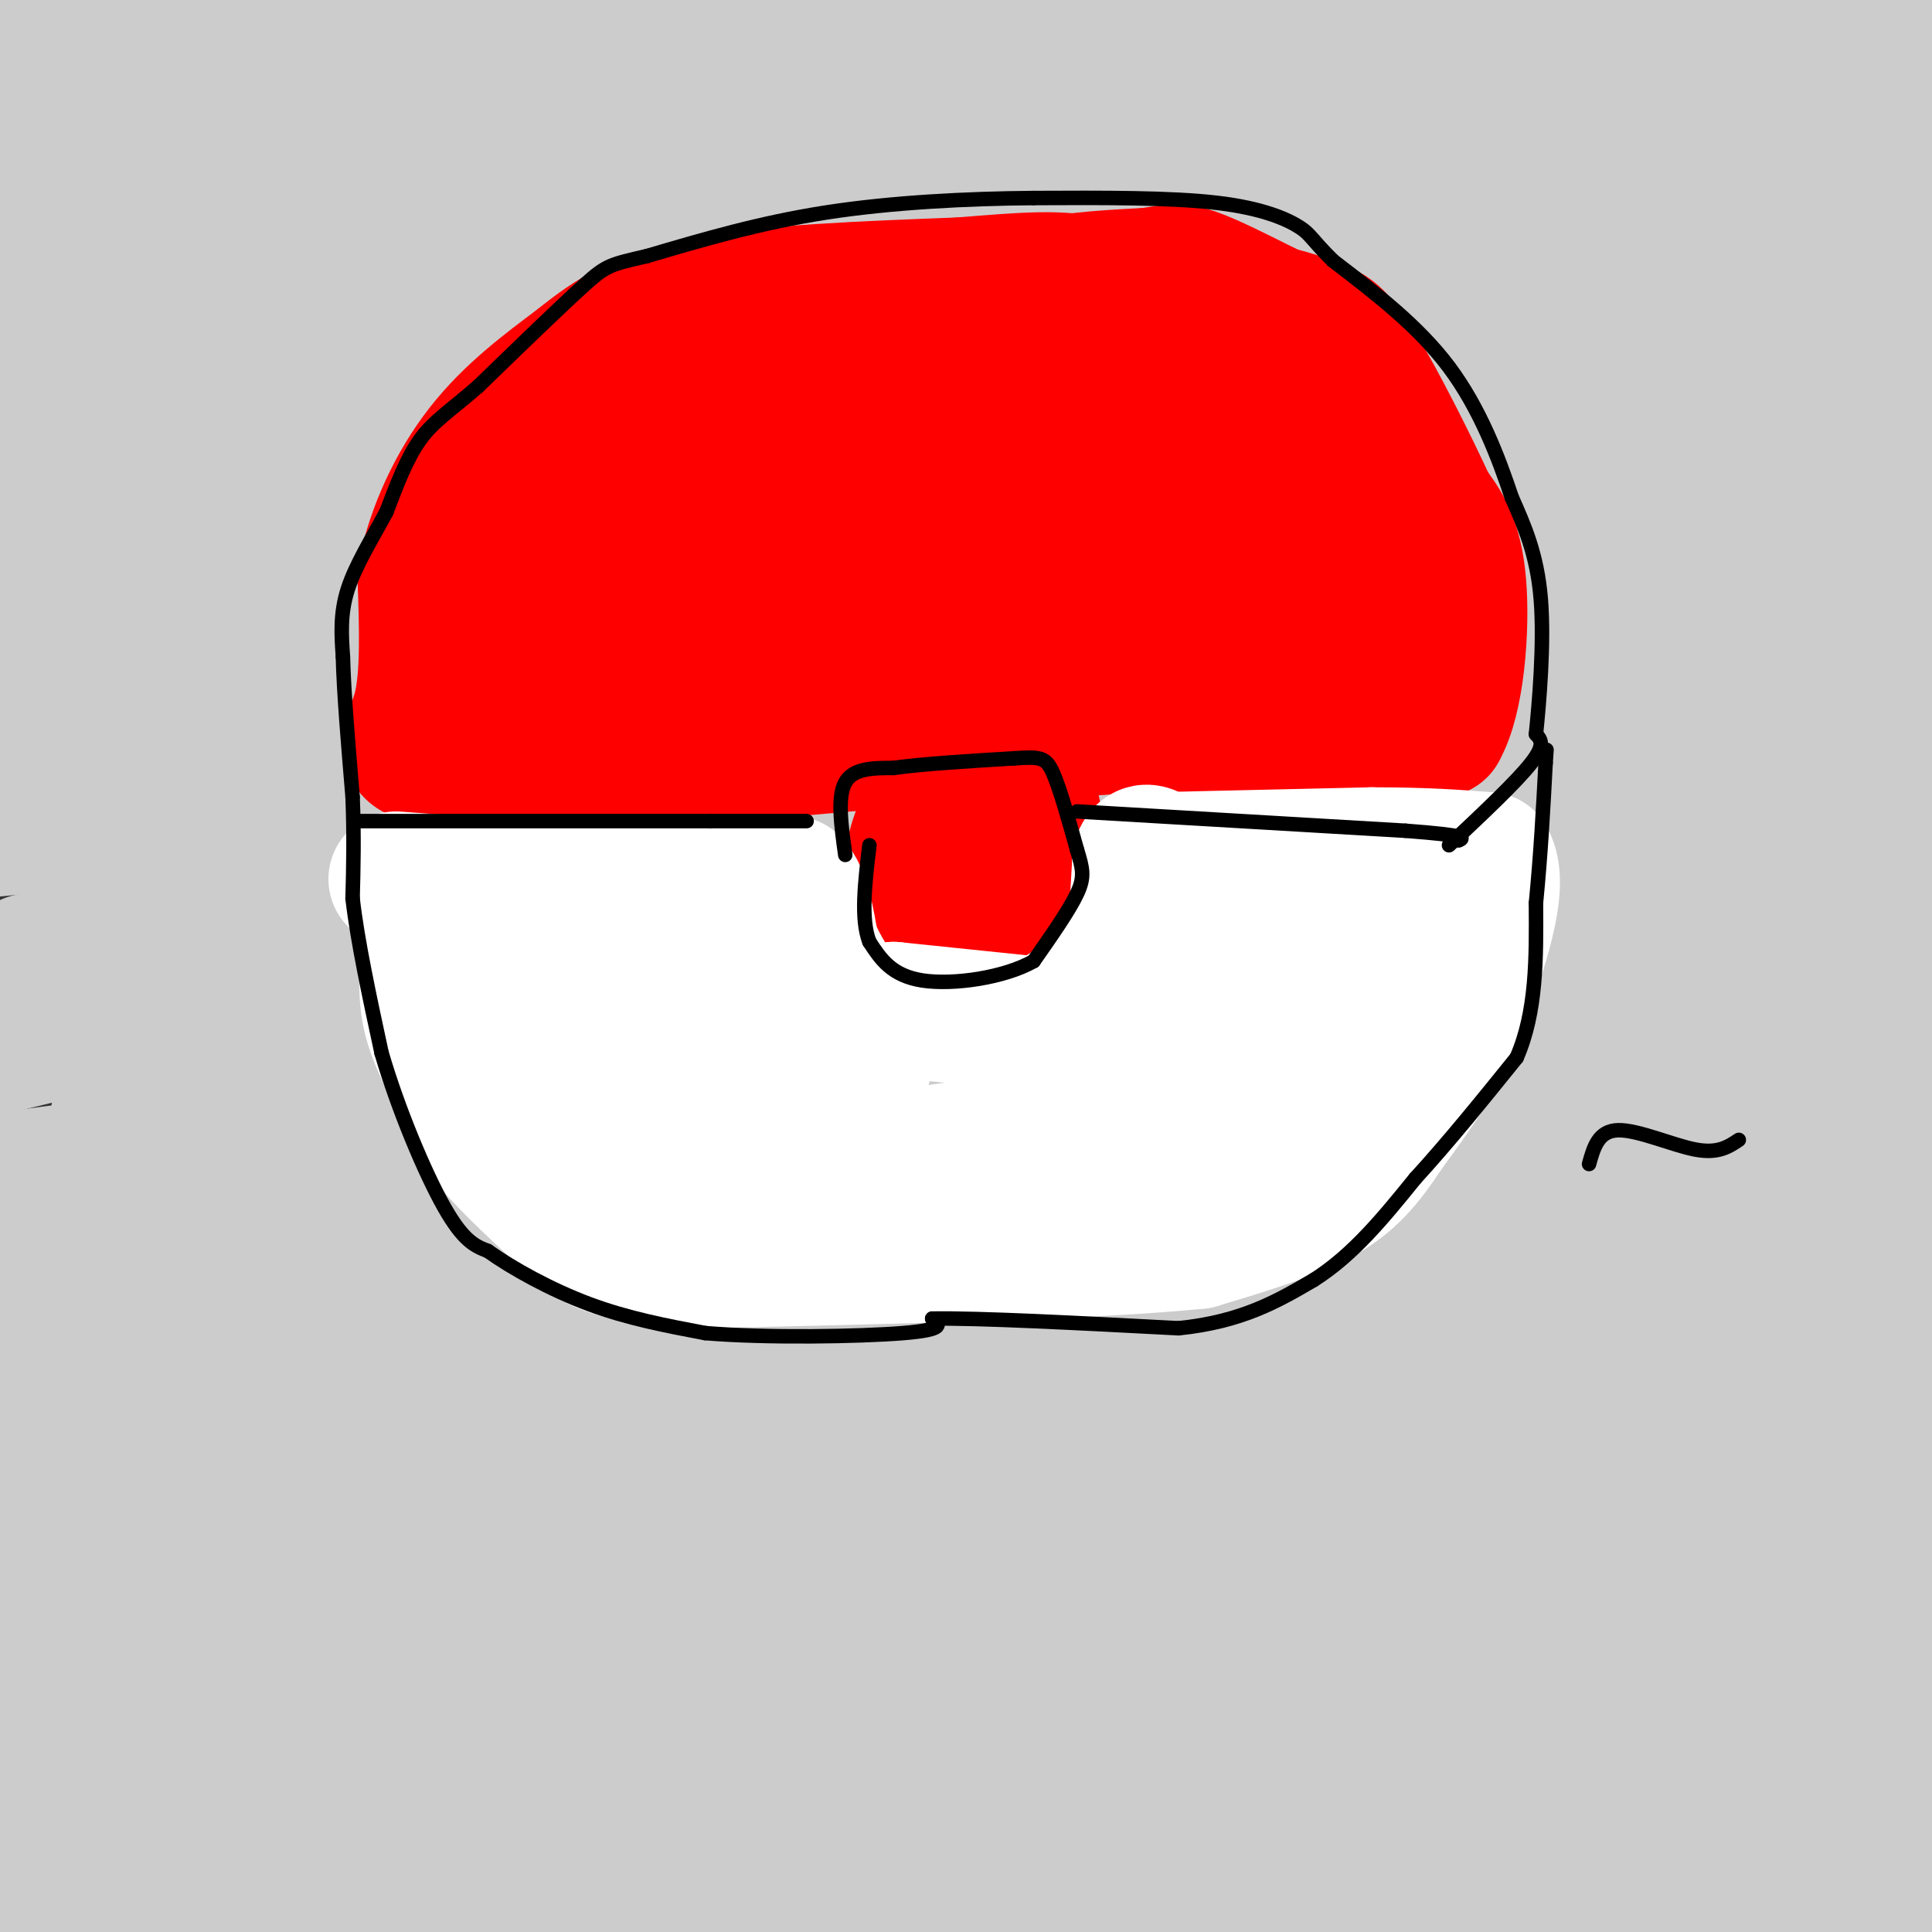 <svg viewBox='0 0 400 400' version='1.1' xmlns='http://www.w3.org/2000/svg' xmlns:xlink='http://www.w3.org/1999/xlink'><rect x="0" y="0" width="400" height="400" fill="#333333" stroke="none"/><g fill='none' stroke='#cccccc' stroke-width='28' stroke-linecap='round' stroke-linejoin='round'><path d='M188,58c-4.725,-1.581 -9.450,-3.163 -11,-6c-1.550,-2.837 0.076,-6.930 -24,-1c-24.076,5.930 -73.854,21.881 -96,29c-22.146,7.119 -16.661,5.405 -22,5c-5.339,-0.405 -21.503,0.499 -28,0c-6.497,-0.499 -3.326,-2.402 3,-5c6.326,-2.598 15.809,-5.892 24,-9c8.191,-3.108 15.090,-6.029 47,-12c31.910,-5.971 88.831,-14.992 145,-26c56.169,-11.008 111.584,-24.004 167,-37'/><path d='M385,7c-53.685,7.096 -107.369,14.192 -151,18c-43.631,3.808 -77.208,4.327 -119,4c-41.792,-0.327 -91.800,-1.500 -106,-3c-14.200,-1.500 7.408,-3.327 16,-5c8.592,-1.673 4.169,-3.192 66,-5c61.831,-1.808 189.915,-3.904 318,-6'/><path d='M402,13c-40.546,5.058 -81.092,10.115 -115,12c-33.908,1.885 -61.177,0.596 -115,5c-53.823,4.404 -134.200,14.500 -168,17c-33.800,2.500 -21.023,-2.596 45,-8c66.023,-5.404 185.292,-11.115 258,-14c72.708,-2.885 98.854,-2.942 125,-3'/><path d='M368,32c0.000,0.000 -397.000,-2.000 -397,-2'/><path d='M34,24c81.167,-4.000 162.333,-8.000 228,-10c65.667,-2.000 115.833,-2.000 166,-2'/><path d='M397,13c0.000,0.000 -427.000,14.000 -427,14'/><path d='M39,0c0.000,0.000 72.000,-1.000 72,-1'/><path d='M270,0c17.500,-0.583 35.000,-1.167 59,0c24.000,1.167 54.500,4.083 85,7'/><path d='M397,12c-115.917,1.667 -231.833,3.333 -302,3c-70.167,-0.333 -94.583,-2.667 -119,-5'/><path d='M61,3c0.000,0.000 348.000,8.000 348,8'/><path d='M396,12c-14.101,-1.792 -28.202,-3.583 -79,-4c-50.798,-0.417 -138.292,0.542 -181,1c-42.708,0.458 -40.631,0.417 -64,5c-23.369,4.583 -72.185,13.792 -121,23'/><path d='M6,41c82.167,-4.500 164.333,-9.000 235,-11c70.667,-2.000 129.833,-1.500 189,-1'/><path d='M389,57c0.000,0.000 -391.000,53.000 -391,53'/><path d='M35,99c0.000,0.000 390.000,-50.000 390,-50'/><path d='M367,53c-86.089,15.578 -172.178,31.156 -223,40c-50.822,8.844 -66.378,10.956 -87,13c-20.622,2.044 -46.311,4.022 -72,6'/><path d='M13,76c35.280,-5.780 70.560,-11.560 146,-18c75.440,-6.440 191.042,-13.542 190,-9c-1.042,4.542 -118.726,20.726 -198,31c-79.274,10.274 -120.137,14.637 -161,19'/><path d='M33,39c29.487,-5.984 58.974,-11.967 79,-16c20.026,-4.033 30.591,-6.115 76,-8c45.409,-1.885 125.663,-3.572 151,-2c25.337,1.572 -4.244,6.405 -27,12c-22.756,5.595 -38.687,11.953 -58,17c-19.313,5.047 -42.007,8.782 -62,13c-19.993,4.218 -37.284,8.919 -74,13c-36.716,4.081 -92.858,7.540 -149,11'/><path d='M58,41c13.413,-1.180 26.826,-2.360 49,-3c22.174,-0.640 53.108,-0.738 60,2c6.892,2.738 -10.260,8.314 -17,11c-6.740,2.686 -3.069,2.482 -29,8c-25.931,5.518 -81.466,16.759 -137,28'/><path d='M64,55c88.333,-11.000 176.667,-22.000 163,-17c-13.667,5.000 -129.333,26.000 -245,47'/><path d='M47,64c24.750,-0.940 49.500,-1.881 78,-4c28.500,-2.119 60.750,-5.417 59,-8c-1.750,-2.583 -37.500,-4.452 -78,-2c-40.500,2.452 -85.750,9.226 -131,16'/><path d='M26,59c-1.578,-0.800 -3.156,-1.600 29,-4c32.156,-2.400 98.044,-6.400 94,-1c-4.044,5.400 -78.022,20.200 -152,35'/><path d='M18,105c30.577,-4.024 61.155,-8.048 109,-11c47.845,-2.952 112.958,-4.833 143,-5c30.042,-0.167 25.012,1.381 -35,16c-60.012,14.619 -175.006,42.310 -290,70'/><path d='M73,127c82.822,-19.355 165.645,-38.710 221,-54c55.355,-15.290 83.243,-26.515 94,-32c10.757,-5.485 4.382,-5.229 -36,12c-40.382,17.229 -114.773,51.433 -159,70c-44.227,18.567 -58.292,21.499 -82,27c-23.708,5.501 -57.059,13.572 -84,18c-26.941,4.428 -47.470,5.214 -68,6'/><path d='M61,119c87.893,-21.435 175.786,-42.869 232,-56c56.214,-13.131 80.750,-17.958 31,-4c-49.750,13.958 -173.786,46.702 -252,69c-78.214,22.298 -110.607,34.149 -143,46'/><path d='M18,133c37.780,-7.006 75.560,-14.012 131,-27c55.440,-12.988 128.542,-31.958 131,-33c2.458,-1.042 -65.726,15.845 -134,36c-68.274,20.155 -136.637,43.577 -205,67'/><path d='M50,139c72.283,-14.713 144.566,-29.427 198,-37c53.434,-7.573 88.021,-8.006 94,-8c5.979,0.006 -16.648,0.449 -26,0c-9.352,-0.449 -5.429,-1.792 -12,4c-6.571,5.792 -23.638,18.717 -34,25c-10.362,6.283 -14.021,5.922 9,-1c23.021,-6.922 72.720,-20.406 100,-27c27.280,-6.594 32.140,-6.297 37,-6'/><path d='M379,114c-53.994,11.143 -107.988,22.286 -148,29c-40.012,6.714 -66.043,8.998 -87,10c-20.957,1.002 -36.841,0.723 -53,0c-16.159,-0.723 -32.595,-1.888 -47,-5c-14.405,-3.112 -26.781,-8.170 -34,-12c-7.219,-3.830 -9.283,-6.432 -11,-8c-1.717,-1.568 -3.087,-2.103 0,-3c3.087,-0.897 10.632,-2.158 12,-3c1.368,-0.842 -3.439,-1.265 26,-3c29.439,-1.735 93.126,-4.781 166,-14c72.874,-9.219 154.937,-24.609 237,-40'/><path d='M397,63c-30.750,1.917 -61.500,3.833 -133,16c-71.500,12.167 -183.750,34.583 -296,57'/><path d='M13,131c56.000,-7.783 111.999,-15.565 168,-21c56.001,-5.435 112.003,-8.521 147,-11c34.997,-2.479 48.989,-4.350 -11,4c-59.989,8.350 -193.958,26.922 -243,33c-49.042,6.078 -13.158,-0.339 18,-9c31.158,-8.661 57.588,-19.565 93,-30c35.412,-10.435 79.805,-20.402 104,-26c24.195,-5.598 28.192,-6.828 43,-8c14.808,-1.172 40.428,-2.286 51,-2c10.572,0.286 6.097,1.973 5,3c-1.097,1.027 1.185,1.395 -5,6c-6.185,4.605 -20.837,13.447 -56,27c-35.163,13.553 -90.838,31.818 -130,43c-39.162,11.182 -61.813,15.280 -85,19c-23.187,3.720 -46.911,7.063 -71,9c-24.089,1.937 -48.545,2.469 -73,3'/><path d='M58,148c0.000,0.000 373.000,-47.000 373,-47'/><path d='M376,125c0.000,0.000 -378.000,92.000 -378,92'/><path d='M6,199c24.442,-5.592 48.884,-11.184 69,-15c20.116,-3.816 35.907,-5.855 74,-8c38.093,-2.145 98.487,-4.395 126,-4c27.513,0.395 22.146,3.435 22,6c-0.146,2.565 4.930,4.657 -2,9c-6.930,4.343 -25.866,10.939 -40,16c-14.134,5.061 -23.467,8.589 -86,18c-62.533,9.411 -178.267,24.706 -294,40'/><path d='M90,189c117.911,-0.711 235.822,-1.422 287,-1c51.178,0.422 35.622,1.978 -48,5c-83.622,3.022 -235.311,7.511 -387,12'/><path d='M59,153c18.498,-4.590 36.995,-9.180 91,-16c54.005,-6.820 143.517,-15.869 175,-18c31.483,-2.131 4.938,2.657 -30,13c-34.938,10.343 -78.268,26.241 -136,42c-57.732,15.759 -129.866,31.380 -202,47'/><path d='M31,234c69.040,-8.922 138.080,-17.844 173,-23c34.920,-5.156 35.721,-6.547 55,-11c19.279,-4.453 57.037,-11.968 46,-15c-11.037,-3.032 -70.868,-1.581 -133,3c-62.132,4.581 -126.566,12.290 -191,20'/><path d='M66,206c84.250,-15.500 168.500,-31.000 234,-42c65.500,-11.000 112.250,-17.500 159,-24'/><path d='M359,166c-68.375,16.661 -136.750,33.321 -184,46c-47.250,12.679 -73.375,21.375 -98,30c-24.625,8.625 -47.750,17.179 -61,23c-13.250,5.821 -16.625,8.911 -20,12'/><path d='M-1,277c39.583,-18.333 79.167,-36.667 147,-65c67.833,-28.333 163.917,-66.667 260,-105'/><path d='M389,132c-12.884,5.983 -25.768,11.966 -55,33c-29.232,21.034 -74.814,57.121 -82,65c-7.186,7.879 24.022,-12.448 45,-27c20.978,-14.552 31.725,-23.329 43,-32c11.275,-8.671 23.077,-17.235 28,-29c4.923,-11.765 2.968,-26.730 4,-22c1.032,4.730 5.050,29.154 -3,76c-8.050,46.846 -28.167,116.112 -25,118c3.167,1.888 29.619,-63.604 45,-110c15.381,-46.396 19.690,-73.698 24,-101'/><path d='M400,328c0.000,0.000 -29.000,76.000 -29,76'/><path d='M371,397c2.119,-2.937 4.238,-5.873 6,-66c1.762,-60.127 3.166,-177.443 5,-229c1.834,-51.557 4.097,-37.354 7,-16c2.903,21.354 6.446,49.859 10,79c3.554,29.141 7.118,58.916 -1,105c-8.118,46.084 -27.918,108.476 -34,131c-6.082,22.524 1.555,5.180 11,-43c9.445,-48.180 20.699,-127.194 27,-163c6.301,-35.806 7.651,-28.403 9,-21'/><path d='M402,361c0.000,0.000 -6.000,45.000 -6,45'/><path d='M396,400c0.000,0.000 12.000,-79.000 12,-79'/><path d='M399,400c-22.244,-4.578 -44.489,-9.156 -52,-12c-7.511,-2.844 -0.289,-3.956 -21,-1c-20.711,2.956 -69.356,9.978 -118,17'/><path d='M201,404c2.000,-2.750 4.000,-5.500 40,-7c36.000,-1.500 106.000,-1.750 176,-2'/><path d='M398,398c0.000,0.000 -118.000,7.000 -118,7'/><path d='M66,403c44.437,-8.327 88.874,-16.654 108,-21c19.126,-4.346 12.941,-4.711 57,-6c44.059,-1.289 138.362,-3.501 142,-2c3.638,1.501 -83.389,6.715 -152,13c-68.611,6.285 -118.805,13.643 -169,21'/><path d='M33,402c61.679,-7.112 123.359,-14.223 187,-19c63.641,-4.777 129.244,-7.219 137,-5c7.756,2.219 -42.333,9.100 -75,13c-32.667,3.900 -47.910,4.819 -91,6c-43.090,1.181 -114.026,2.623 -154,2c-39.974,-0.623 -48.987,-3.312 -58,-6'/><path d='M2,387c74.089,-0.667 148.178,-1.333 214,-6c65.822,-4.667 123.378,-13.333 109,-10c-14.378,3.333 -100.689,18.667 -187,34'/><path d='M15,377c66.381,-4.804 132.762,-9.607 208,-12c75.238,-2.393 159.333,-2.375 181,1c21.667,3.375 -19.095,10.107 -58,17c-38.905,6.893 -75.952,13.946 -113,21'/><path d='M73,337c60.756,-9.333 121.511,-18.667 158,-23c36.489,-4.333 48.711,-3.667 75,-3c26.289,0.667 66.644,1.333 107,2'/><path d='M363,356c-24.289,3.356 -48.578,6.711 -60,9c-11.422,2.289 -9.978,3.511 -67,4c-57.022,0.489 -172.511,0.244 -288,0'/><path d='M10,353c71.813,-7.425 143.626,-14.850 221,-22c77.374,-7.150 160.307,-14.024 158,-8c-2.307,6.024 -89.856,24.944 -131,34c-41.144,9.056 -35.885,8.246 -65,13c-29.115,4.754 -92.604,15.073 -136,20c-43.396,4.927 -66.698,4.464 -90,4'/><path d='M3,382c80.533,-12.679 161.065,-25.359 230,-35c68.935,-9.641 126.271,-16.244 114,-13c-12.271,3.244 -94.150,16.335 -135,23c-40.850,6.665 -40.671,6.904 -72,8c-31.329,1.096 -94.164,3.048 -157,5'/><path d='M19,359c87.203,-10.761 174.405,-21.522 238,-28c63.595,-6.478 103.582,-8.675 99,-6c-4.582,2.675 -53.734,10.220 -91,15c-37.266,4.780 -62.648,6.794 -109,9c-46.352,2.206 -113.676,4.603 -181,7'/><path d='M1,344c112.722,-23.387 225.445,-46.774 278,-58c52.555,-11.226 44.943,-10.290 50,-13c5.057,-2.710 22.783,-9.066 30,-13c7.217,-3.934 3.924,-5.446 -24,6c-27.924,11.446 -80.480,35.851 -119,52c-38.520,16.149 -63.006,24.043 -107,36c-43.994,11.957 -107.497,27.979 -171,44'/><path d='M61,361c43.167,-12.000 86.333,-24.000 144,-47c57.667,-23.000 129.833,-57.000 202,-91'/><path d='M404,244c-7.232,5.476 -14.463,10.951 -30,20c-15.537,9.049 -39.378,21.671 -62,32c-22.622,10.329 -44.024,18.365 -66,26c-21.976,7.635 -44.527,14.870 -86,26c-41.473,11.130 -101.867,26.153 -101,24c0.867,-2.153 62.995,-21.484 126,-49c63.005,-27.516 126.886,-63.216 158,-80c31.114,-16.784 29.461,-14.653 35,-14c5.539,0.653 18.269,-0.174 31,-1'/><path d='M400,242c-80.211,52.579 -160.422,105.158 -190,123c-29.578,17.842 -8.524,0.947 16,-17c24.524,-17.947 52.518,-36.946 73,-55c20.482,-18.054 33.453,-35.164 49,-59c15.547,-23.836 33.671,-54.398 38,-61c4.329,-6.602 -5.136,10.754 -19,27c-13.864,16.246 -32.126,31.380 -54,47c-21.874,15.620 -47.358,31.724 -78,46c-30.642,14.276 -66.440,26.723 -69,25c-2.560,-1.723 28.118,-17.618 59,-42c30.882,-24.382 61.966,-57.252 81,-75c19.034,-17.748 26.017,-20.374 33,-23'/><path d='M339,178c6.192,-3.761 5.171,-1.665 5,0c-0.171,1.665 0.507,2.899 -5,9c-5.507,6.101 -17.199,17.068 -39,31c-21.801,13.932 -53.712,30.827 -81,43c-27.288,12.173 -49.952,19.624 -82,27c-32.048,7.376 -73.478,14.677 -70,6c3.478,-8.677 51.866,-33.333 81,-48c29.134,-14.667 39.015,-19.344 57,-27c17.985,-7.656 44.073,-18.292 70,-26c25.927,-7.708 51.693,-12.488 75,-16c23.307,-3.512 44.153,-5.756 65,-8'/><path d='M356,237c-25.601,12.209 -51.201,24.417 -77,34c-25.799,9.583 -51.796,16.539 -69,21c-17.204,4.461 -25.613,6.426 -67,11c-41.387,4.574 -115.750,11.757 -82,0c33.750,-11.757 175.615,-42.455 257,-67c81.385,-24.545 102.292,-42.936 62,-28c-40.292,14.936 -141.781,63.201 -187,83c-45.219,19.799 -34.167,11.133 -38,9c-3.833,-2.133 -22.552,2.268 -27,1c-4.448,-1.268 5.375,-8.206 37,-20c31.625,-11.794 85.053,-28.445 125,-43c39.947,-14.555 66.413,-27.016 85,-34c18.587,-6.984 29.293,-8.492 40,-10'/><path d='M385,212c-28.984,10.774 -57.969,21.548 -93,33c-35.031,11.452 -76.109,23.582 -117,31c-40.891,7.418 -81.597,10.122 -81,9c0.597,-1.122 42.495,-6.071 108,-23c65.505,-16.929 154.616,-45.837 179,-53c24.384,-7.163 -15.959,7.420 -77,24c-61.041,16.580 -142.780,35.156 -184,44c-41.220,8.844 -41.920,7.955 -56,8c-14.080,0.045 -41.540,1.022 -69,2'/><path d='M-1,283c171.608,-38.288 343.215,-76.577 347,-75c3.785,1.577 -160.254,43.019 -239,61c-78.746,17.981 -72.200,12.500 -63,11c9.200,-1.500 21.054,0.981 75,-15c53.946,-15.981 149.985,-50.423 134,-46c-15.985,4.423 -143.992,47.712 -272,91'/><path d='M30,294c47.526,-13.517 95.053,-27.033 129,-36c33.947,-8.967 54.316,-13.383 53,-10c-1.316,3.383 -24.316,14.565 -49,26c-24.684,11.435 -51.053,23.124 -81,32c-29.947,8.876 -63.474,14.938 -97,21'/><path d='M24,289c33.900,-15.290 67.801,-30.580 88,-38c20.199,-7.420 26.697,-6.969 30,-6c3.303,0.969 3.413,2.456 0,6c-3.413,3.544 -10.348,9.146 -15,13c-4.652,3.854 -7.022,5.961 -25,15c-17.978,9.039 -51.565,25.011 -73,34c-21.435,8.989 -30.717,10.994 -40,13'/><path d='M22,300c16.997,-4.205 33.994,-8.411 55,-11c21.006,-2.589 46.022,-3.563 55,-3c8.978,0.563 1.917,2.662 0,4c-1.917,1.338 1.311,1.915 -9,7c-10.311,5.085 -34.161,14.677 -49,20c-14.839,5.323 -20.668,6.378 -32,7c-11.332,0.622 -28.166,0.811 -45,1'/><path d='M2,286c6.417,-10.000 12.833,-20.000 17,-32c4.167,-12.000 6.083,-26.000 8,-40'/></g>
<g fill='none' stroke='#ff0000' stroke-width='28' stroke-linecap='round' stroke-linejoin='round'><path d='M192,186c-1.451,-2.165 -2.902,-4.329 -3,-7c-0.098,-2.671 1.158,-5.848 2,-8c0.842,-2.152 1.269,-3.281 4,-4c2.731,-0.719 7.765,-1.030 11,0c3.235,1.030 4.671,3.400 5,7c0.329,3.600 -0.450,8.431 -2,11c-1.550,2.569 -3.871,2.877 -6,2c-2.129,-0.877 -4.064,-2.938 -6,-5'/><path d='M197,182c-1.397,-2.326 -1.890,-5.640 -2,-8c-0.110,-2.360 0.161,-3.766 4,-4c3.839,-0.234 11.244,0.705 14,3c2.756,2.295 0.862,5.945 -3,9c-3.862,3.055 -9.694,5.515 -11,2c-1.306,-3.515 1.912,-13.004 5,-17c3.088,-3.996 6.044,-2.498 9,-1'/><path d='M213,166c1.595,1.704 1.082,6.465 1,10c-0.082,3.535 0.267,5.844 -4,9c-4.267,3.156 -13.149,7.157 -17,5c-3.851,-2.157 -2.672,-10.474 -1,-15c1.672,-4.526 3.836,-5.263 6,-6'/><path d='M187,153c0.000,0.000 -34.000,3.000 -34,3'/><path d='M153,156c-15.833,0.667 -38.417,0.833 -61,1'/><path d='M92,157c-10.644,-0.822 -6.756,-3.378 -5,-10c1.756,-6.622 1.378,-17.311 1,-28'/><path d='M88,119c1.933,-9.333 6.267,-18.667 12,-26c5.733,-7.333 12.867,-12.667 20,-18'/><path d='M120,75c6.533,-5.289 12.867,-9.511 26,-12c13.133,-2.489 33.067,-3.244 53,-4'/><path d='M199,59c13.311,-1.067 20.089,-1.733 28,0c7.911,1.733 16.956,5.867 26,10'/><path d='M253,69c6.356,2.889 9.244,5.111 12,11c2.756,5.889 5.378,15.444 8,25'/><path d='M273,105c2.000,11.500 3.000,27.750 4,44'/><path d='M277,149c1.289,7.867 2.511,5.533 -3,4c-5.511,-1.533 -17.756,-2.267 -30,-3'/><path d='M244,150c-12.500,0.000 -28.750,1.500 -45,3'/><path d='M199,153c6.822,-1.533 46.378,-6.867 62,-13c15.622,-6.133 7.311,-13.067 -1,-20'/><path d='M260,120c-2.778,-11.822 -9.222,-31.378 -16,-40c-6.778,-8.622 -13.889,-6.311 -21,-4'/><path d='M223,76c-9.922,-1.298 -24.226,-2.544 -38,-2c-13.774,0.544 -27.016,2.877 -36,5c-8.984,2.123 -13.710,4.035 -19,8c-5.290,3.965 -11.145,9.982 -17,16'/><path d='M113,103c-5.172,5.627 -9.603,11.694 -12,16c-2.397,4.306 -2.761,6.852 0,10c2.761,3.148 8.646,6.900 14,6c5.354,-0.900 10.177,-6.450 15,-12'/><path d='M130,123c5.207,-6.070 10.726,-15.246 13,-20c2.274,-4.754 1.305,-5.088 16,-6c14.695,-0.912 45.056,-2.404 59,-2c13.944,0.404 11.472,2.702 9,5'/><path d='M227,100c3.238,1.607 6.833,3.125 9,8c2.167,4.875 2.905,13.107 -1,17c-3.905,3.893 -12.452,3.446 -21,3'/><path d='M214,128c-14.556,-0.067 -40.444,-1.733 -55,0c-14.556,1.733 -17.778,6.867 -21,12'/><path d='M138,140c-0.349,-0.785 9.278,-8.746 15,-13c5.722,-4.254 7.541,-4.799 19,-6c11.459,-1.201 32.560,-3.057 44,-3c11.440,0.057 13.220,2.029 15,4'/><path d='M231,122c7.844,0.533 19.956,-0.133 27,2c7.044,2.133 9.022,7.067 11,12'/><path d='M269,136c1.889,3.733 1.111,7.067 -1,9c-2.111,1.933 -5.556,2.467 -9,3'/><path d='M259,148c2.333,1.333 12.667,3.167 23,5'/><path d='M282,153c6.500,0.500 11.250,-0.750 16,-2'/><path d='M298,151c3.644,-6.267 4.756,-20.933 4,-30c-0.756,-9.067 -3.378,-12.533 -6,-16'/><path d='M296,105c-3.911,-8.578 -10.689,-22.022 -15,-29c-4.311,-6.978 -6.156,-7.489 -8,-8'/><path d='M273,68c-4.578,-2.311 -12.022,-4.089 -21,-5c-8.978,-0.911 -19.489,-0.956 -30,-1'/><path d='M222,62c-7.333,0.167 -10.667,1.083 -14,2'/><path d='M210,64c1.667,-1.917 3.333,-3.833 8,-5c4.667,-1.167 12.333,-1.583 20,-2'/><path d='M238,57c4.444,-0.622 5.556,-1.178 9,0c3.444,1.178 9.222,4.089 15,7'/><path d='M262,64c7.578,5.933 19.022,17.267 25,25c5.978,7.733 6.489,11.867 7,16'/><path d='M294,105c0.833,7.667 -0.583,18.833 -2,30'/><path d='M292,135c-2.311,6.489 -7.089,7.711 -12,9c-4.911,1.289 -9.956,2.644 -15,4'/><path d='M265,148c-4.500,0.667 -8.250,0.333 -12,0'/></g>
<g fill='none' stroke='#ffffff' stroke-width='28' stroke-linecap='round' stroke-linejoin='round'><path d='M82,182c0.000,0.000 27.000,2.000 27,2'/><path d='M109,184c12.167,0.167 29.083,-0.417 46,-1'/><path d='M155,183c9.167,-0.167 9.083,-0.083 9,0'/><path d='M164,183c2.167,2.167 3.083,7.583 4,13'/><path d='M168,196c2.000,4.644 5.000,9.756 8,12c3.000,2.244 6.000,1.622 9,1'/><path d='M185,209c6.333,0.667 17.667,1.833 29,3'/><path d='M214,212c7.667,-1.667 12.333,-7.333 17,-13'/><path d='M231,199c3.489,-2.422 3.711,-1.978 4,-5c0.289,-3.022 0.644,-9.511 1,-16'/><path d='M236,178c0.833,-2.667 2.417,-1.333 4,0'/><path d='M240,178c8.000,-0.167 26.000,-0.583 44,-1'/><path d='M284,177c11.333,0.000 17.667,0.500 24,1'/><path d='M308,178c3.000,5.333 -1.500,18.167 -6,31'/><path d='M302,209c-3.500,9.333 -9.250,17.167 -15,25'/><path d='M287,234c-4.333,6.600 -7.667,10.600 -14,14c-6.333,3.400 -15.667,6.200 -25,9'/><path d='M248,257c-21.167,2.167 -61.583,3.083 -102,4'/><path d='M146,261c-21.536,-0.679 -24.375,-4.375 -29,-9c-4.625,-4.625 -11.036,-10.179 -15,-15c-3.964,-4.821 -5.482,-8.911 -7,-13'/><path d='M95,224c-2.422,-4.511 -4.978,-9.289 -6,-14c-1.022,-4.711 -0.511,-9.356 0,-14'/><path d='M89,196c0.917,-0.845 3.208,4.042 6,8c2.792,3.958 6.083,6.988 16,7c9.917,0.012 26.458,-2.994 43,-6'/><path d='M154,205c8.244,-0.933 7.356,-0.267 0,3c-7.356,3.267 -21.178,9.133 -35,15'/><path d='M119,223c-7.560,3.929 -8.958,6.250 -2,8c6.958,1.750 22.274,2.929 34,1c11.726,-1.929 19.863,-6.964 28,-12'/><path d='M179,220c-6.571,3.131 -37.000,16.958 -47,23c-10.000,6.042 0.429,4.298 16,2c15.571,-2.298 36.286,-5.149 57,-8'/><path d='M205,237c19.667,-2.667 40.333,-5.333 61,-8'/><path d='M266,229c14.798,-7.202 21.292,-21.208 24,-28c2.708,-6.792 1.631,-6.369 -1,-6c-2.631,0.369 -6.815,0.685 -11,1'/><path d='M278,196c-3.917,-0.357 -8.208,-1.750 -18,5c-9.792,6.750 -25.083,21.643 -29,24c-3.917,2.357 3.542,-7.821 11,-18'/><path d='M242,207c2.333,-3.467 2.667,-3.133 2,-3c-0.667,0.133 -2.333,0.067 -4,0'/></g>
<g fill='none' stroke='#000000' stroke-width='3' stroke-linecap='round' stroke-linejoin='round'><path d='M175,177c-0.833,-6.000 -1.667,-12.000 0,-15c1.667,-3.000 5.833,-3.000 10,-3'/><path d='M185,159c5.833,-0.833 15.417,-1.417 25,-2'/><path d='M210,157c5.444,-0.356 6.556,-0.244 8,3c1.444,3.244 3.222,9.622 5,16'/><path d='M223,176c1.178,3.867 1.622,5.533 0,9c-1.622,3.467 -5.311,8.733 -9,14'/><path d='M214,199c-6.022,3.422 -16.578,4.978 -23,4c-6.422,-0.978 -8.711,-4.489 -11,-8'/><path d='M180,195c-1.833,-4.667 -0.917,-12.333 0,-20'/><path d='M74,170c0.000,0.000 73.000,0.000 73,0'/><path d='M147,170c15.500,0.000 17.750,0.000 20,0'/><path d='M223,168c0.000,0.000 68.000,4.000 68,4'/><path d='M291,172c13.167,1.000 12.083,1.500 11,2'/><path d='M300,175c7.000,-6.583 14.000,-13.167 17,-17c3.000,-3.833 2.000,-4.917 1,-6'/><path d='M318,152c0.644,-6.222 1.756,-18.778 1,-28c-0.756,-9.222 -3.378,-15.111 -6,-21'/><path d='M313,103c-2.756,-8.289 -6.644,-18.511 -13,-27c-6.356,-8.489 -15.178,-15.244 -24,-22'/><path d='M276,54c-4.738,-4.702 -4.583,-5.458 -7,-7c-2.417,-1.542 -7.405,-3.869 -17,-5c-9.595,-1.131 -23.798,-1.065 -38,-1'/><path d='M214,41c-13.822,0.111 -29.378,0.889 -43,3c-13.622,2.111 -25.311,5.556 -37,9'/><path d='M134,53c-7.667,1.800 -8.333,1.800 -13,6c-4.667,4.200 -13.333,12.600 -22,21'/><path d='M99,80c-5.778,5.044 -9.222,7.156 -12,11c-2.778,3.844 -4.889,9.422 -7,15'/><path d='M80,106c-2.822,5.267 -6.378,10.933 -8,16c-1.622,5.067 -1.311,9.533 -1,14'/><path d='M71,136c0.167,7.167 1.083,18.083 2,29'/><path d='M73,165c0.333,8.333 0.167,14.667 0,21'/><path d='M73,186c1.000,8.833 3.500,20.417 6,32'/><path d='M79,218c3.422,11.689 8.978,24.911 13,32c4.022,7.089 6.511,8.044 9,9'/><path d='M101,259c5.000,3.578 13.000,8.022 21,11c8.000,2.978 16.000,4.489 24,6'/><path d='M146,276c12.578,1.067 32.022,0.733 41,0c8.978,-0.733 7.489,-1.867 6,-3'/><path d='M193,273c9.500,-0.167 30.250,0.917 51,2'/><path d='M244,275c13.167,-1.333 20.583,-5.667 28,-10'/><path d='M272,265c8.167,-5.167 14.583,-13.083 21,-21'/><path d='M293,244c7.000,-7.667 14.000,-16.333 21,-25'/><path d='M314,219c4.167,-9.500 4.083,-20.750 4,-32'/><path d='M318,187c1.000,-10.167 1.500,-19.583 2,-29'/><path d='M320,158c0.333,-4.833 0.167,-2.417 0,0'/><path d='M329,241c0.956,-3.444 1.911,-6.889 6,-7c4.089,-0.111 11.311,3.111 16,4c4.689,0.889 6.844,-0.556 9,-2'/></g>
</svg>